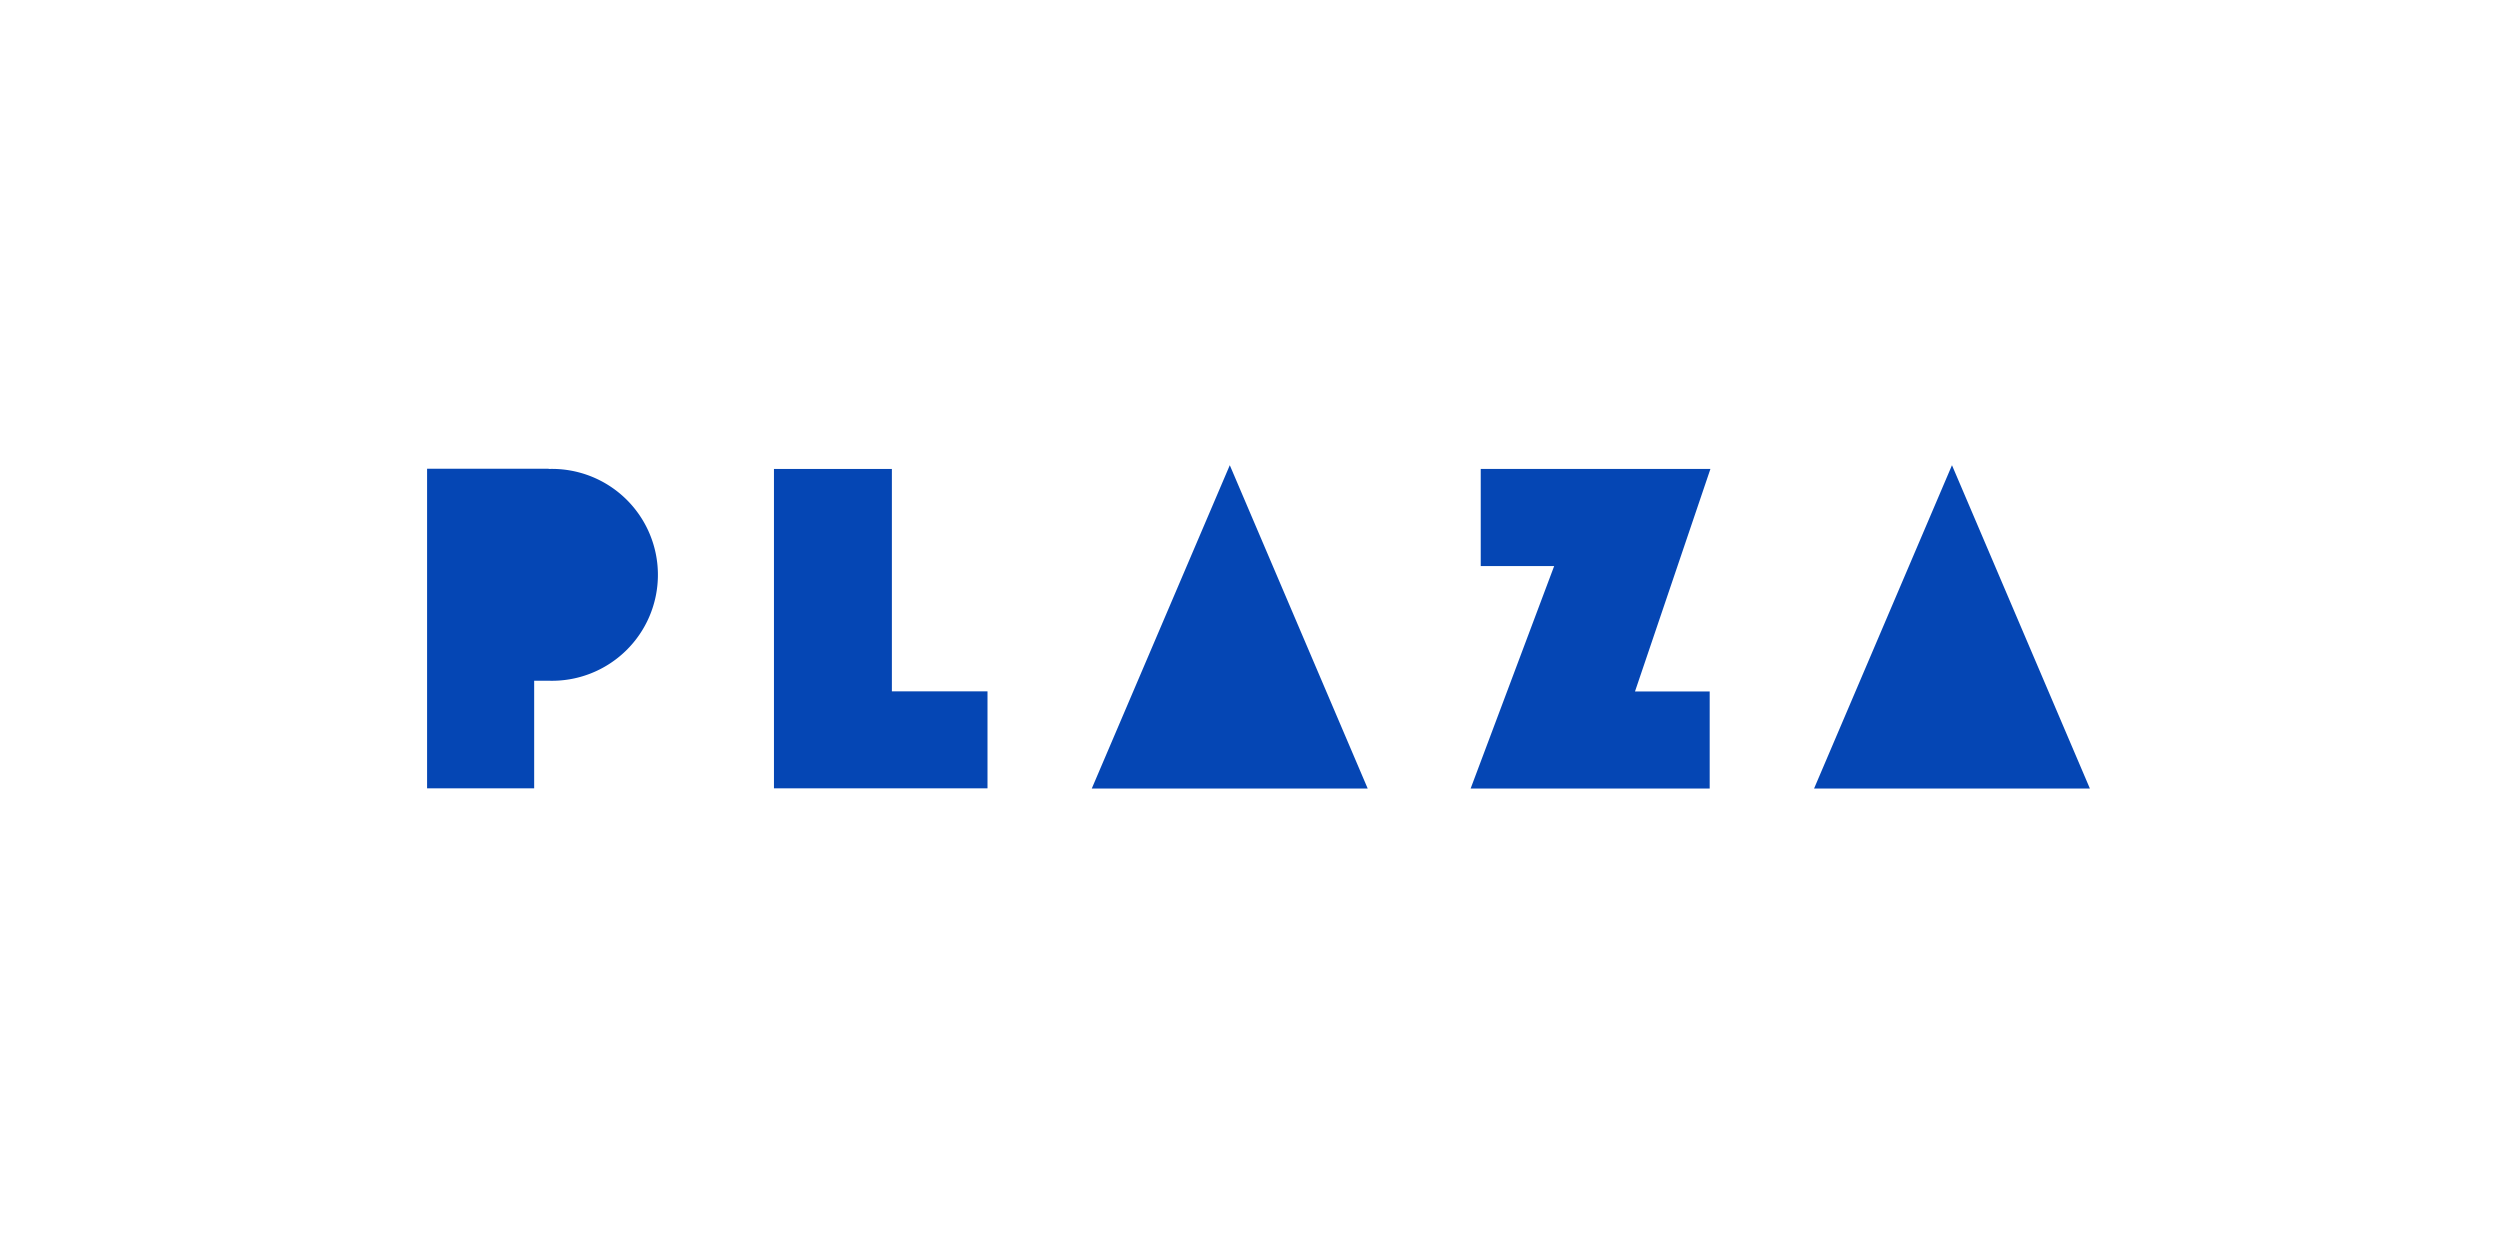 <svg xmlns="http://www.w3.org/2000/svg" viewBox="0 0 240 120">
  <defs>
    <style>
      .cls-1 {
        fill: #0546b4;
      }
    </style>
  </defs>
  <g id="レイヤー_4" data-name="レイヤー 4">
    <g>
      <polyline class="cls-1" points="85.62 45.02 74.3 45.02 74.3 75.68 94.8 75.68 94.8 66.37 85.62 66.37 85.62 45.02"/>
      <polyline class="cls-1" points="174.15 75.7 200.63 75.7 187.39 44.66 174.15 75.7"/>
      <path class="cls-1" d="M52.67,45H41V75.68H51.28V65.35h1.39a10.17,10.17,0,1,0,0-20.33"/>
      <polyline class="cls-1" points="104.81 75.7 131.3 75.7 118.06 44.66 104.81 75.7"/>
      <polyline class="cls-1" points="142.15 54.34 149.2 54.34 141.18 75.7 164.13 75.7 164.13 66.38 156.96 66.38 164.2 45.02 142.15 45.02 142.15 54.34"/>
    </g>
  </g>
</svg>
